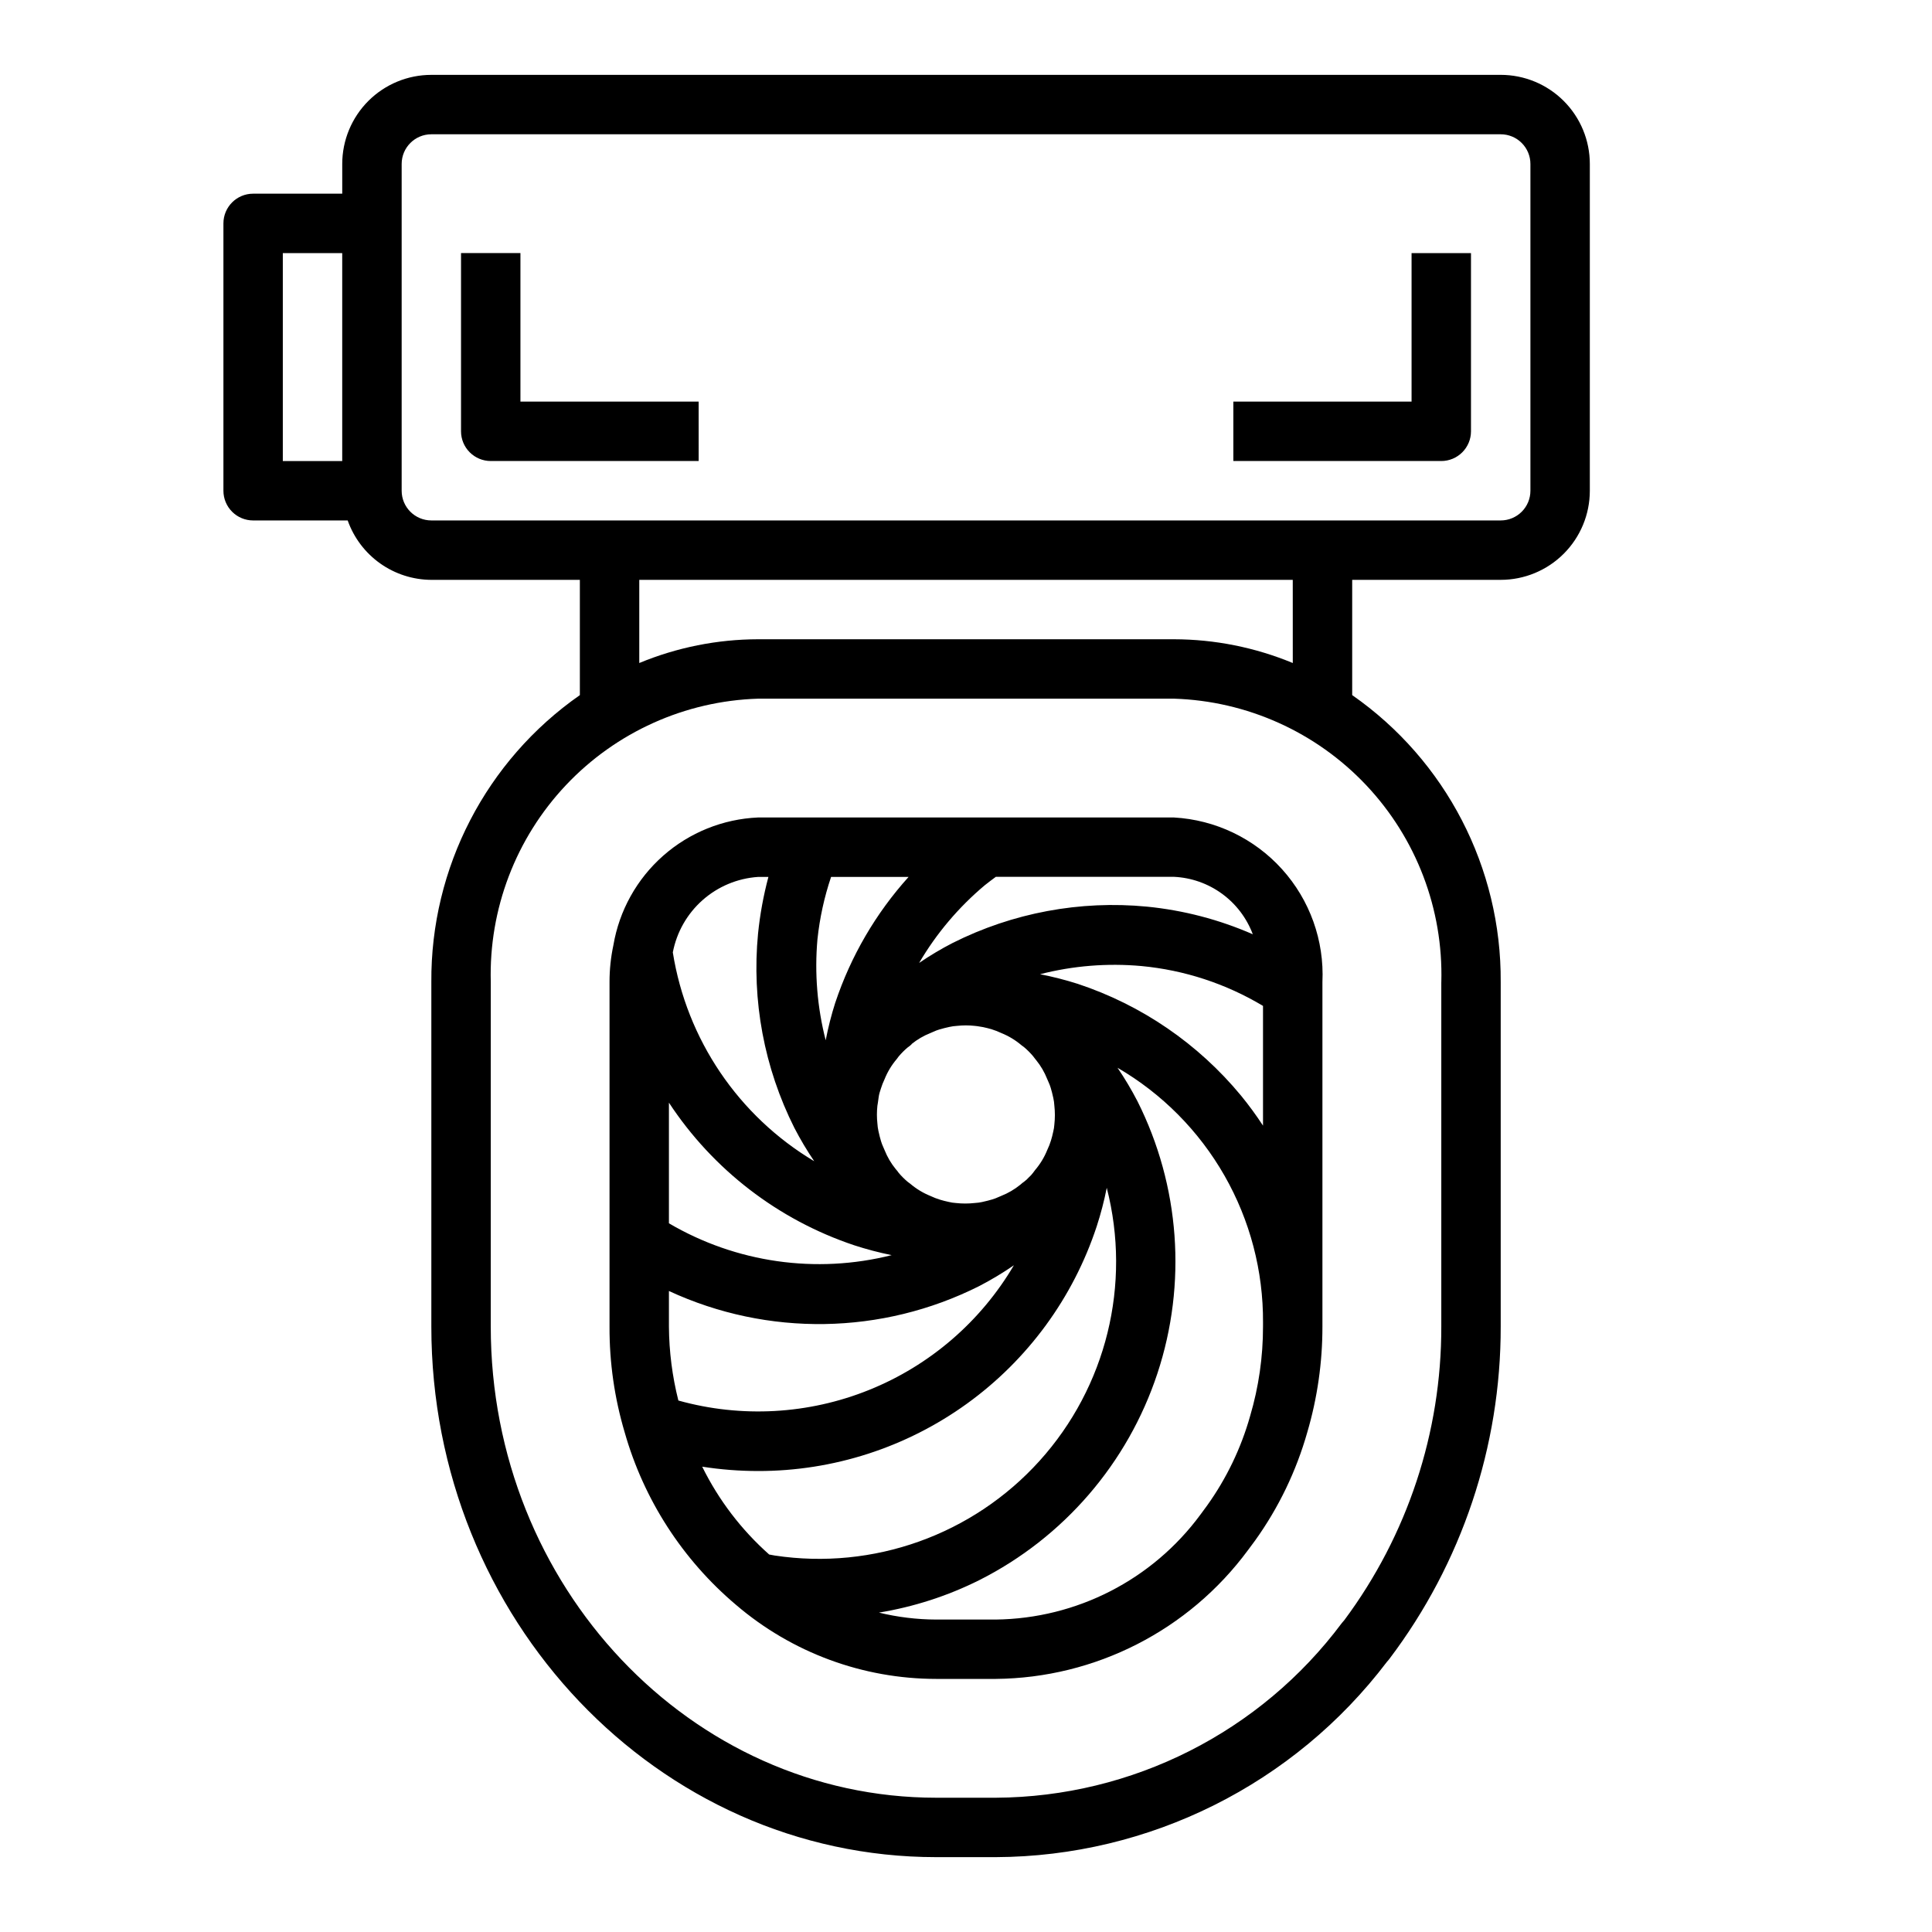 <?xml version="1.0" encoding="UTF-8"?>
<!-- The Best Svg Icon site in the world: iconSvg.co, Visit us! https://iconsvg.co -->
<svg fill="#000000" width="800px" height="800px" version="1.1" viewBox="144 144 512 512" xmlns="http://www.w3.org/2000/svg">
 <g>
  <path d="m541.7 163.84h-283.39c-6.262 0-12.27 2.488-16.699 6.918-4.426 4.43-6.914 10.438-6.914 16.699v7.871h-23.617c-4.348 0-7.871 3.527-7.871 7.875v70.848c0 2.086 0.828 4.09 2.305 5.566 1.477 1.477 3.477 2.305 5.566 2.305h25.066-0.004c1.625 4.59 4.625 8.562 8.594 11.383 3.965 2.816 8.707 4.34 13.574 4.363h39.359v30.543h0.004c-24.84 17.32-39.562 45.762-39.363 76.043v91.316c0 77.523 60.035 140.59 133.82 140.59h15.746c40.734-0.172 79.062-19.309 103.68-51.766 0.234-0.25 0.457-0.512 0.66-0.789 19.172-25.344 29.527-56.262 29.488-88.039v-91.316c0.199-30.281-14.52-58.723-39.359-76.043v-30.543h39.359c6.262 0 12.27-2.488 16.699-6.918 4.43-4.43 6.918-10.438 6.918-16.699v-86.594c0-6.262-2.488-12.27-6.918-16.699-4.43-4.43-10.438-6.918-16.699-6.918zm-322.75 47.234h15.742v55.105h-15.742zm307.01 193.18v91.316c0.051 28.02-8.969 55.305-25.699 77.781-0.223 0.23-0.43 0.473-0.625 0.727-21.617 28.988-55.594 46.145-91.754 46.34h-15.746c-65.109 0-118.08-56.008-118.08-124.85l0.004-91.312c-0.523-19.344 6.637-38.105 19.914-52.18 13.277-14.074 31.594-22.316 50.934-22.922h110.21c19.34 0.605 37.656 8.848 50.934 22.922 13.277 14.074 20.438 32.836 19.914 52.18zm-39.359-84.547c-9.984-4.137-20.68-6.277-31.488-6.297h-110.21c-10.809 0.02-21.504 2.16-31.488 6.297v-22.039h173.18zm62.977-45.656c0 2.086-0.828 4.09-2.305 5.566-1.477 1.477-3.481 2.305-5.566 2.305h-283.39c-4.348 0-7.871-3.523-7.871-7.871v-86.594c0-4.348 3.523-7.871 7.871-7.871h283.39c2.086 0 4.09 0.828 5.566 2.305 1.477 1.477 2.305 3.481 2.305 5.566z"/>
  <path d="m281.92 211.07h-15.742v47.23c0 2.09 0.828 4.09 2.305 5.566 1.477 1.477 3.477 2.309 5.566 2.309h55.105l-0.004-15.746h-47.23z"/>
  <path d="m518.08 250.43h-47.23v15.742h55.105l-0.004 0.004c2.09 0 4.09-0.832 5.566-2.309 1.477-1.477 2.309-3.477 2.309-5.566v-47.23h-15.746z"/>
  <path d="m344.89 360.64c-9.297 0.406-18.176 3.988-25.152 10.148-6.977 6.16-11.629 14.527-13.184 23.703-0.684 3.207-1.027 6.481-1.023 9.762v91.316c-0.039 9.484 1.312 18.922 4.016 28.016 5.066 17.832 15.336 33.746 29.496 45.711 14.785 12.664 33.613 19.625 53.078 19.633h15.746c26.406-0.234 51.168-12.871 66.855-34.117l1.891-2.551c6.227-8.684 10.906-18.387 13.824-28.668 2.676-9.102 4.031-18.539 4.019-28.023v-91.316c0.516-10.992-3.328-21.738-10.703-29.906-7.371-8.168-17.668-13.094-28.656-13.707zm25.457 113.36v0.004c3.266 1.062 6.586 1.938 9.949 2.621-20.02 5.047-41.219 2.016-59.023-8.438v-31.969c11.664 17.738 28.945 31.043 49.074 37.785zm15.215-53.309 0.004 0.004c1.504-1.223 3.188-2.207 4.988-2.922 0.27-0.098 0.531-0.211 0.789-0.34 0.508-0.238 1.035-0.441 1.574-0.605 0.836-0.262 1.668-0.449 2.684-0.684 0.66-0.148 1.332-0.238 2.008-0.277 1.57-0.172 3.152-0.172 4.723 0 0 0 0.961 0.086 2.18 0.324 0.844 0.188 1.676 0.379 2.363 0.605 0.836 0.258 1.652 0.574 2.441 0.953 1.969 0.789 3.793 1.891 5.406 3.266l0.676 0.504c0.855 0.719 1.645 1.512 2.363 2.363 0.188 0.273 0.387 0.535 0.605 0.785 0.07 0.086 0.141 0.18 0.219 0.27h0.004c1.219 1.504 2.203 3.188 2.918 4.992 0.098 0.266 0.211 0.531 0.34 0.785 0.238 0.512 0.441 1.035 0.605 1.574 0.262 0.836 0.449 1.668 0.684 2.684 0.148 0.66 0.242 1.332 0.277 2.008 0.188 1.676 0.188 3.363 0 5.039-0.039 0.629-0.137 1.254-0.293 1.867-0.188 0.844-0.379 1.676-0.605 2.363v-0.004c-0.254 0.836-0.574 1.652-0.953 2.441-0.785 1.969-1.891 3.793-3.266 5.406l-0.504 0.676v0.004c-0.336 0.453-0.715 0.871-1.141 1.242-0.375 0.422-0.793 0.805-1.246 1.141-0.328 0.223-0.641 0.473-0.934 0.742l-0.102 0.086h-0.004c-1.504 1.219-3.188 2.207-4.988 2.922-0.27 0.094-0.531 0.207-0.789 0.336-0.508 0.238-1.035 0.441-1.574 0.605-0.836 0.262-1.668 0.449-2.684 0.684v0.004c-0.66 0.145-1.332 0.238-2.008 0.273-1.672 0.188-3.363 0.188-5.039 0-0.629-0.039-1.254-0.137-1.863-0.289-0.844-0.188-1.676-0.379-2.363-0.605v-0.004c-0.836-0.254-1.652-0.574-2.441-0.949-1.965-0.789-3.793-1.895-5.406-3.269l-0.676-0.504c-0.855-0.719-1.645-1.508-2.363-2.359-0.223-0.332-0.469-0.645-0.738-0.938l-0.086-0.102c-1.223-1.508-2.207-3.191-2.922-4.992-0.098-0.27-0.211-0.531-0.34-0.785-0.238-0.512-0.441-1.039-0.605-1.578-0.262-0.836-0.449-1.668-0.684-2.684-0.148-0.66-0.238-1.332-0.277-2.008-0.172-1.566-0.172-3.152 0-4.723 0 0 0.227-1.332 0.324-2.18 0.094-0.852 0.379-1.676 0.605-2.363 0.258-0.836 0.574-1.648 0.953-2.438 0.785-1.969 1.891-3.797 3.266-5.41l0.504-0.676c0.719-0.852 1.508-1.645 2.363-2.363 0.328-0.223 0.641-0.469 0.938-0.738l0.102-0.086zm-61.789 94.465 0.004 0.004c-1.617-6.406-2.457-12.98-2.504-19.586v-9.449c26.176 12.137 56.461 11.656 82.238-1.305 3.172-1.645 6.238-3.484 9.18-5.512-8.797 14.941-22.285 26.555-38.363 33.035-16.082 6.484-33.852 7.469-50.551 2.809zm41.59-105.48h0.004c-1.047 3.285-1.898 6.625-2.551 10.008-2.238-8.73-2.977-17.781-2.184-26.758 0.594-5.625 1.805-11.172 3.613-16.531h20.539c-8.699 9.652-15.316 21-19.426 33.328zm-20.473-33.281h2.746c-1.312 4.922-2.231 9.941-2.746 15.012-1.711 17.723 1.625 35.57 9.621 51.484 1.578 3.047 3.336 6.004 5.266 8.848-20.074-11.988-33.801-32.258-37.473-55.348 1.027-5.363 3.797-10.23 7.883-13.848 4.086-3.621 9.258-5.781 14.703-6.148zm-14.801 156.29c4.898 0.766 9.844 1.148 14.801 1.152 19.879 0.031 39.262-6.223 55.379-17.863 16.117-11.641 28.141-28.074 34.363-46.957 1.094-3.356 1.984-6.769 2.668-10.234 6.578 25.582-0.109 52.758-17.812 72.363-17.699 19.605-44.055 29.027-70.172 25.086-0.48-0.078-0.977-0.18-1.473-0.27v0.004c-7.367-6.539-13.398-14.445-17.754-23.281zm148.62-37.105c0.008 8.012-1.141 15.984-3.41 23.668-2.402 8.52-6.262 16.555-11.414 23.75l-1.738 2.363c-12.723 17.285-32.824 27.594-54.285 27.836h-15.746c-5.117-0.016-10.219-0.633-15.191-1.844 9.242-1.516 18.203-4.41 26.582-8.594 22.375-11.289 39.355-30.988 47.215-54.781 7.863-23.793 5.965-49.73-5.277-72.125-1.586-3.066-3.352-6.035-5.293-8.887 11.797 6.867 21.574 16.727 28.344 28.578 6.769 11.852 10.293 25.281 10.215 38.93zm-5.824-61.23c-11.348-13.742-26.336-24.004-43.25-29.613-3.285-1.047-6.629-1.898-10.012-2.559 8.77-2.25 17.863-2.981 26.883-2.164 11.387 1.074 22.391 4.684 32.203 10.562v31.73c-1.797-2.754-3.742-5.41-5.824-7.957zm3.148-42.746c-8.918-3.906-18.395-6.379-28.082-7.336-17.723-1.707-35.57 1.629-51.48 9.621-3.07 1.582-6.039 3.352-8.895 5.297 4.578-7.801 10.461-14.758 17.387-20.578 0.969-0.789 1.961-1.504 2.945-2.242h47.184c4.598 0.211 9.027 1.77 12.746 4.481 3.719 2.707 6.559 6.449 8.172 10.758z"/>
 </g>
</svg>